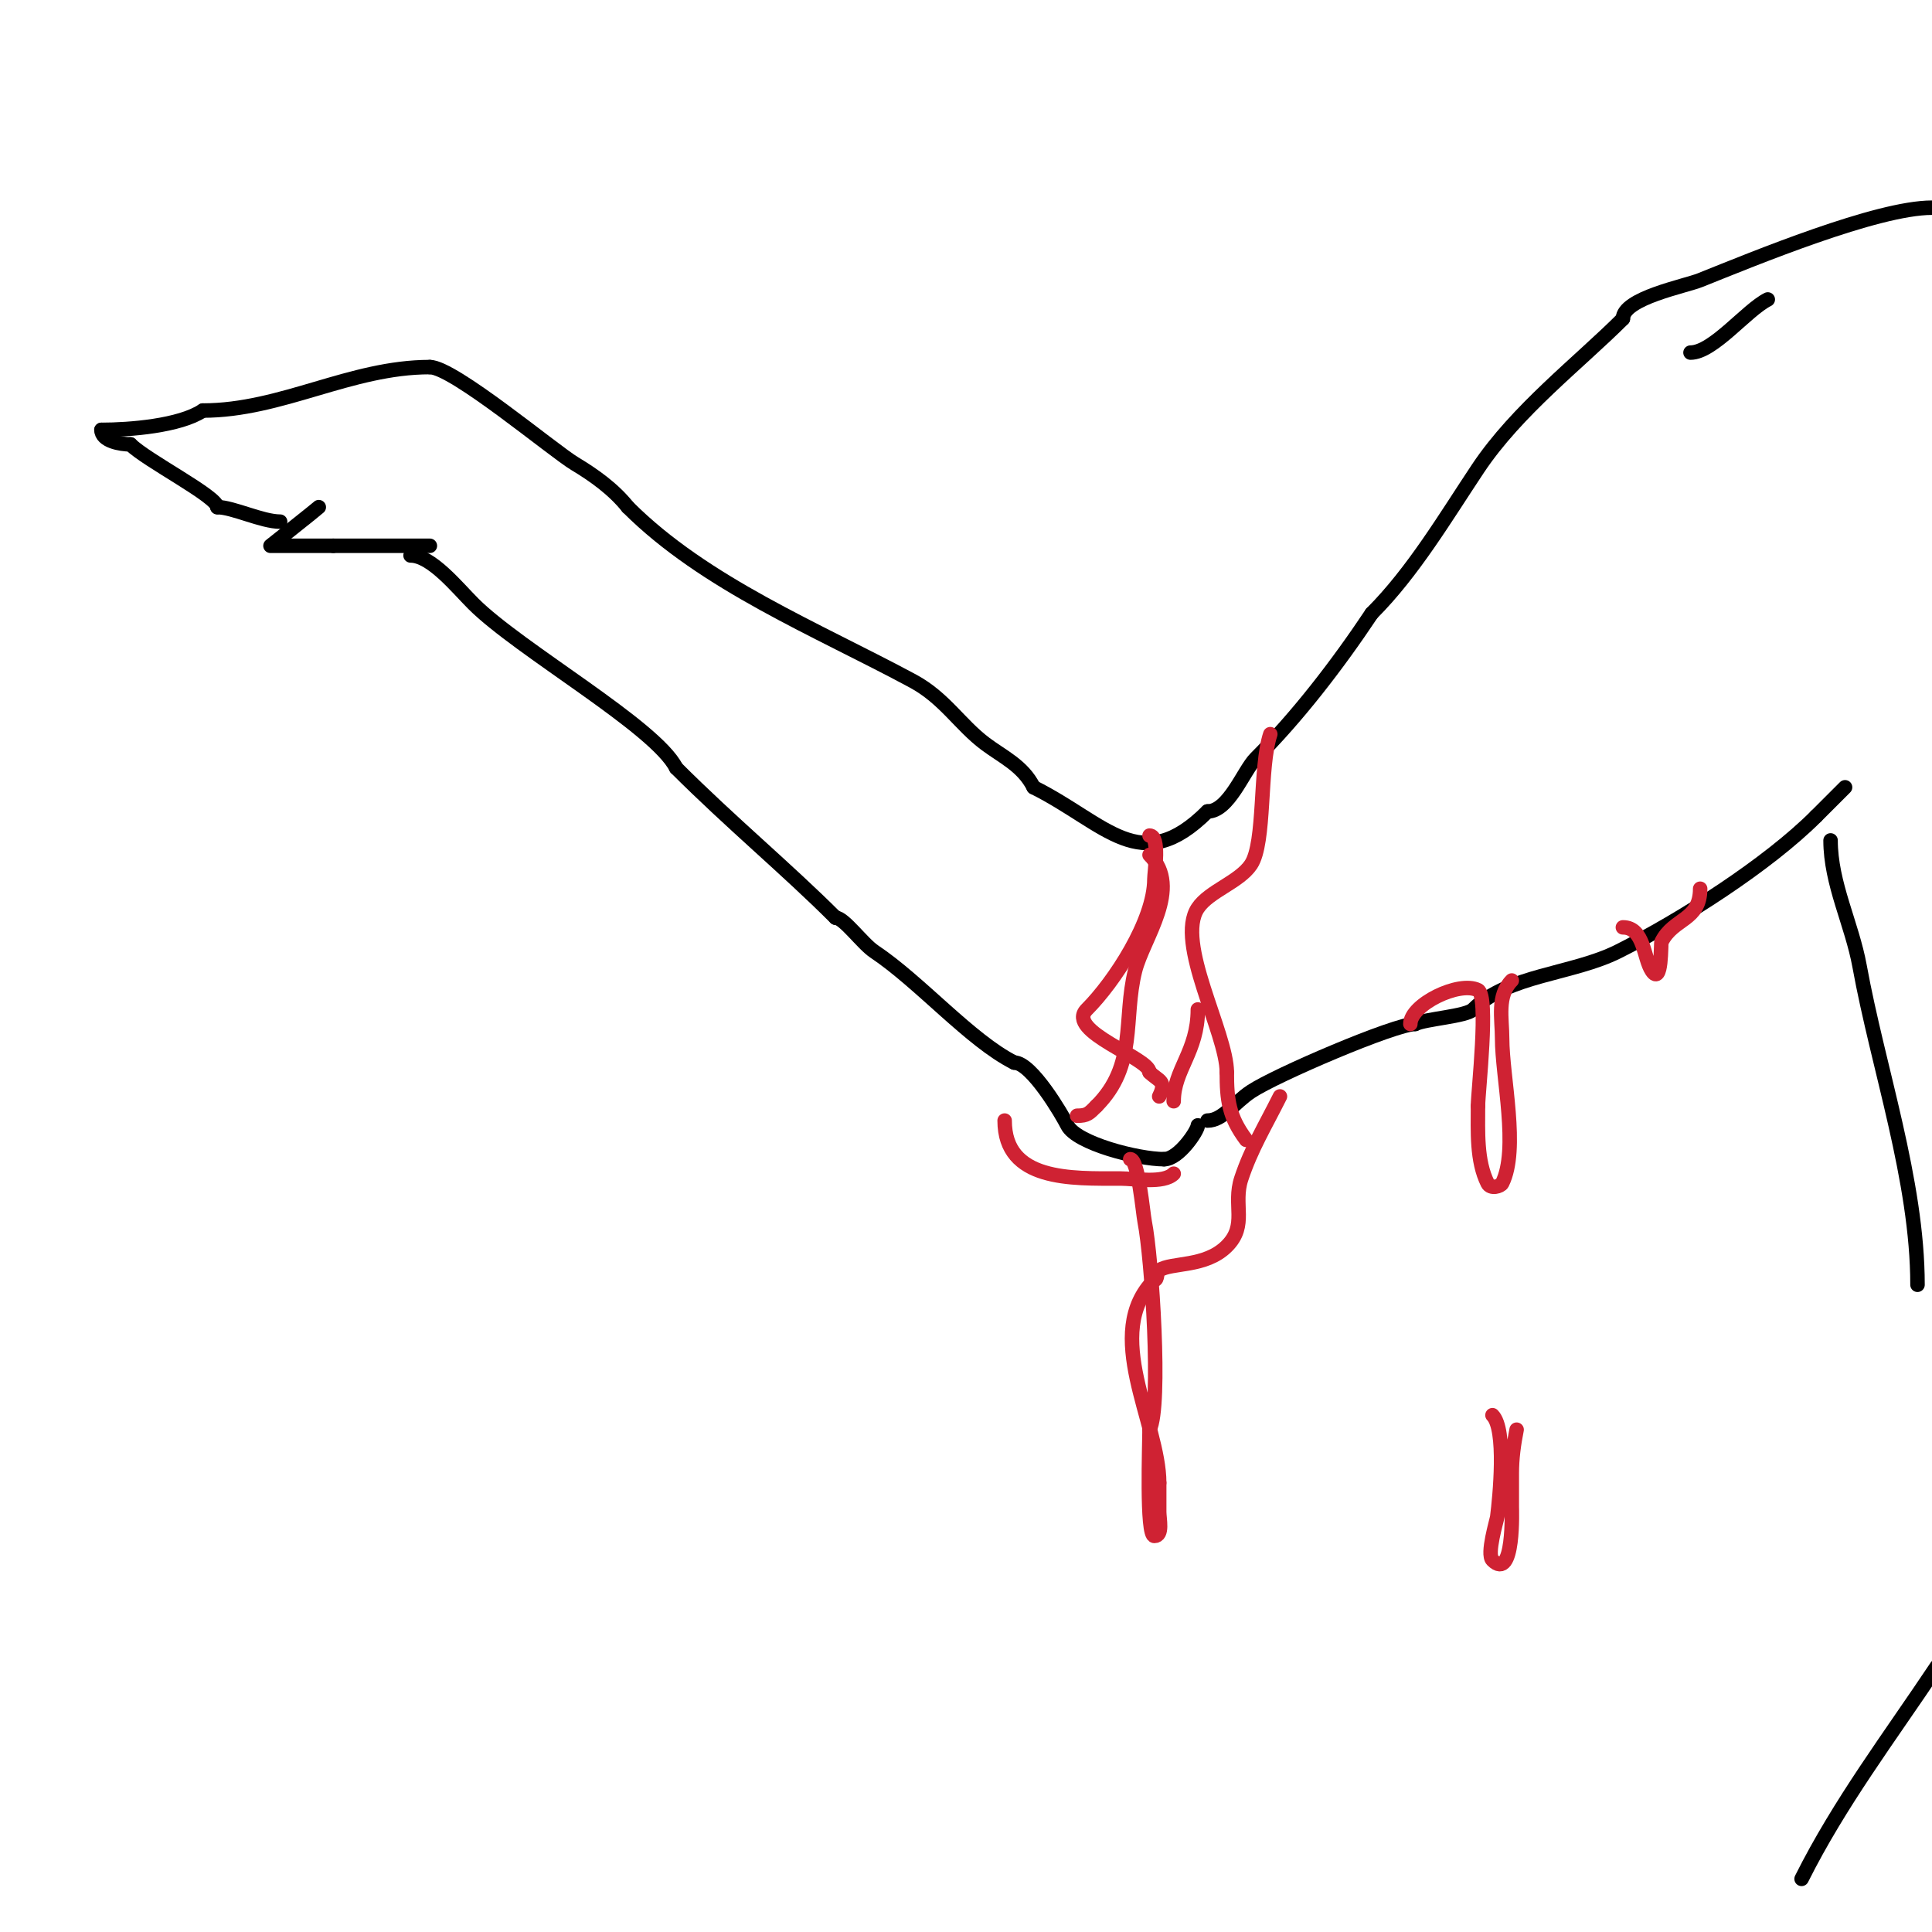 <svg viewBox='0 0 400 400' version='1.1' xmlns='http://www.w3.org/2000/svg' xmlns:xlink='http://www.w3.org/1999/xlink'><g fill='none' stroke='#000000' stroke-width='3' stroke-linecap='round' stroke-linejoin='round'><path d='M366,62c-4.387,2.194 -11.302,11 -16,11'/><path d='M400,43c-11.421,0 -36.856,10.542 -48,15c-3.16,1.264 -16,3.736 -16,8'/><path d='M336,66c-9.052,9.052 -21.96,18.94 -30,31c-6.663,9.994 -13.4,21.4 -22,30'/><path d='M284,127c-7.224,10.836 -15.425,21.425 -24,30c-2.524,2.524 -5.567,11 -10,11'/><path d='M250,168c-13.83,13.83 -20.949,2.525 -36,-5'/><path d='M214,163c-2.236,-4.472 -6.361,-6.271 -10,-9c-5.288,-3.966 -8.431,-9.463 -15,-13c-19.86,-10.694 -43.092,-20.092 -59,-36'/><path d='M130,105c-2.96,-3.699 -6.938,-6.563 -11,-9c-4.445,-2.667 -25.113,-20 -30,-20'/><path d='M89,76c-16.464,0 -30.689,9 -47,9'/><path d='M42,85c-4.776,3.184 -15.192,4 -21,4'/><path d='M21,89c0,2.332 4.002,3 6,3'/><path d='M27,92c3.33,3.33 18,10.822 18,13'/><path d='M45,105c3.18,0 9.247,3 13,3'/><path d='M66,105c-0.429,0.429 -10,8 -10,8c0,0 11.76,0 13,0'/><path d='M69,113c6.667,0 13.333,0 20,0'/><path d='M85,115c4.314,0 9.624,6.624 13,10c9.542,9.542 37.741,25.482 42,34'/><path d='M140,159c11.338,11.338 22.907,20.907 33,31'/><path d='M173,190c1.733,0 5.575,5.384 8,7c9.444,6.296 19.944,18.472 29,23'/><path d='M210,220c3.59,0 9.943,10.887 11,13c1.852,3.704 14.578,7 20,7'/><path d='M241,240c3.089,0 7,-5.966 7,-7'/><path d='M250,232c3.157,0 5.457,-3.638 9,-6c5.195,-3.463 29.847,-14 34,-14'/><path d='M293,212c2.11,-1.055 10.567,-1.567 12,-3c7.174,-7.174 20.512,-7.256 30,-12c13.126,-6.563 30.971,-17.971 41,-28'/><path d='M376,169c2,-2 4,-4 6,-6'/><path d='M379,174c0,8.943 4.424,17.332 6,26c3.845,21.145 12,44.367 12,66'/><path d='M401,345c-9.727,14.59 -20.159,28.318 -28,44'/></g>
<g fill='none' stroke='#cf2233' stroke-width='3' stroke-linecap='round' stroke-linejoin='round'><path d='M238,177c6.861,6.861 -1.301,17.203 -3,24c-2.494,9.975 0.446,19.554 -8,28'/><path d='M227,229c-1.526,1.526 -1.871,2 -4,2'/><path d='M208,232c0,12.572 13.774,12 24,12c2.896,0 8.882,1.118 11,-1'/><path d='M234,240c1.68,0 2.618,11.088 3,13c1.459,7.293 3.513,37.975 1,43'/><path d='M238,296c0,2.897 -0.711,22 1,22c1.824,0 1,-3.466 1,-5c0,-2 0,-4 0,-6'/><path d='M240,307c0,-12.394 -11.978,-31.022 -1,-42'/><path d='M239,265c0.745,0 0.38,-1.587 1,-2c2.535,-1.69 9.554,-0.554 14,-5c4.36,-4.36 1.188,-8.564 3,-14c2.068,-6.204 4.864,-10.728 8,-17'/><path d='M292,212c0,-4.004 10.076,-8.962 14,-7c2.302,1.151 0,21.008 0,24'/><path d='M306,229c0,5.235 -0.33,11.339 2,16c0.626,1.253 2.701,0.597 3,0c3.537,-7.074 0,-22.023 0,-30c0,-4.101 -1.132,-8.868 2,-12'/><path d='M309,293c2.914,2.914 1.509,16.925 1,21c-0.103,0.827 -2.245,7.755 -1,9c4.573,4.573 4,-10.735 4,-11c0,-2.333 0,-4.667 0,-7c0,-3.018 0.408,-6.04 1,-9'/><path d='M352,184c0,6.692 -5.499,5.998 -8,11c-0.178,0.357 0.122,9.184 -2,6c-1.744,-2.616 -1.559,-9 -6,-9'/><path d='M263,152c-2.282,6.846 -0.988,22.482 -4,27c-2.413,3.619 -8.662,5.493 -11,9c-4.737,7.105 6,25.876 6,34'/><path d='M254,222c0,5.72 0.409,9.212 4,14'/><path d='M238,173c2.212,0 1,7.75 1,9c0,8.641 -8.303,21.303 -14,27c-4.506,4.506 13,10.04 13,13'/><path d='M238,222c1.847,1.847 3.638,1.725 2,5'/><path d='M248,209c0,8.755 -5,12.463 -5,19'/></g>
</svg>